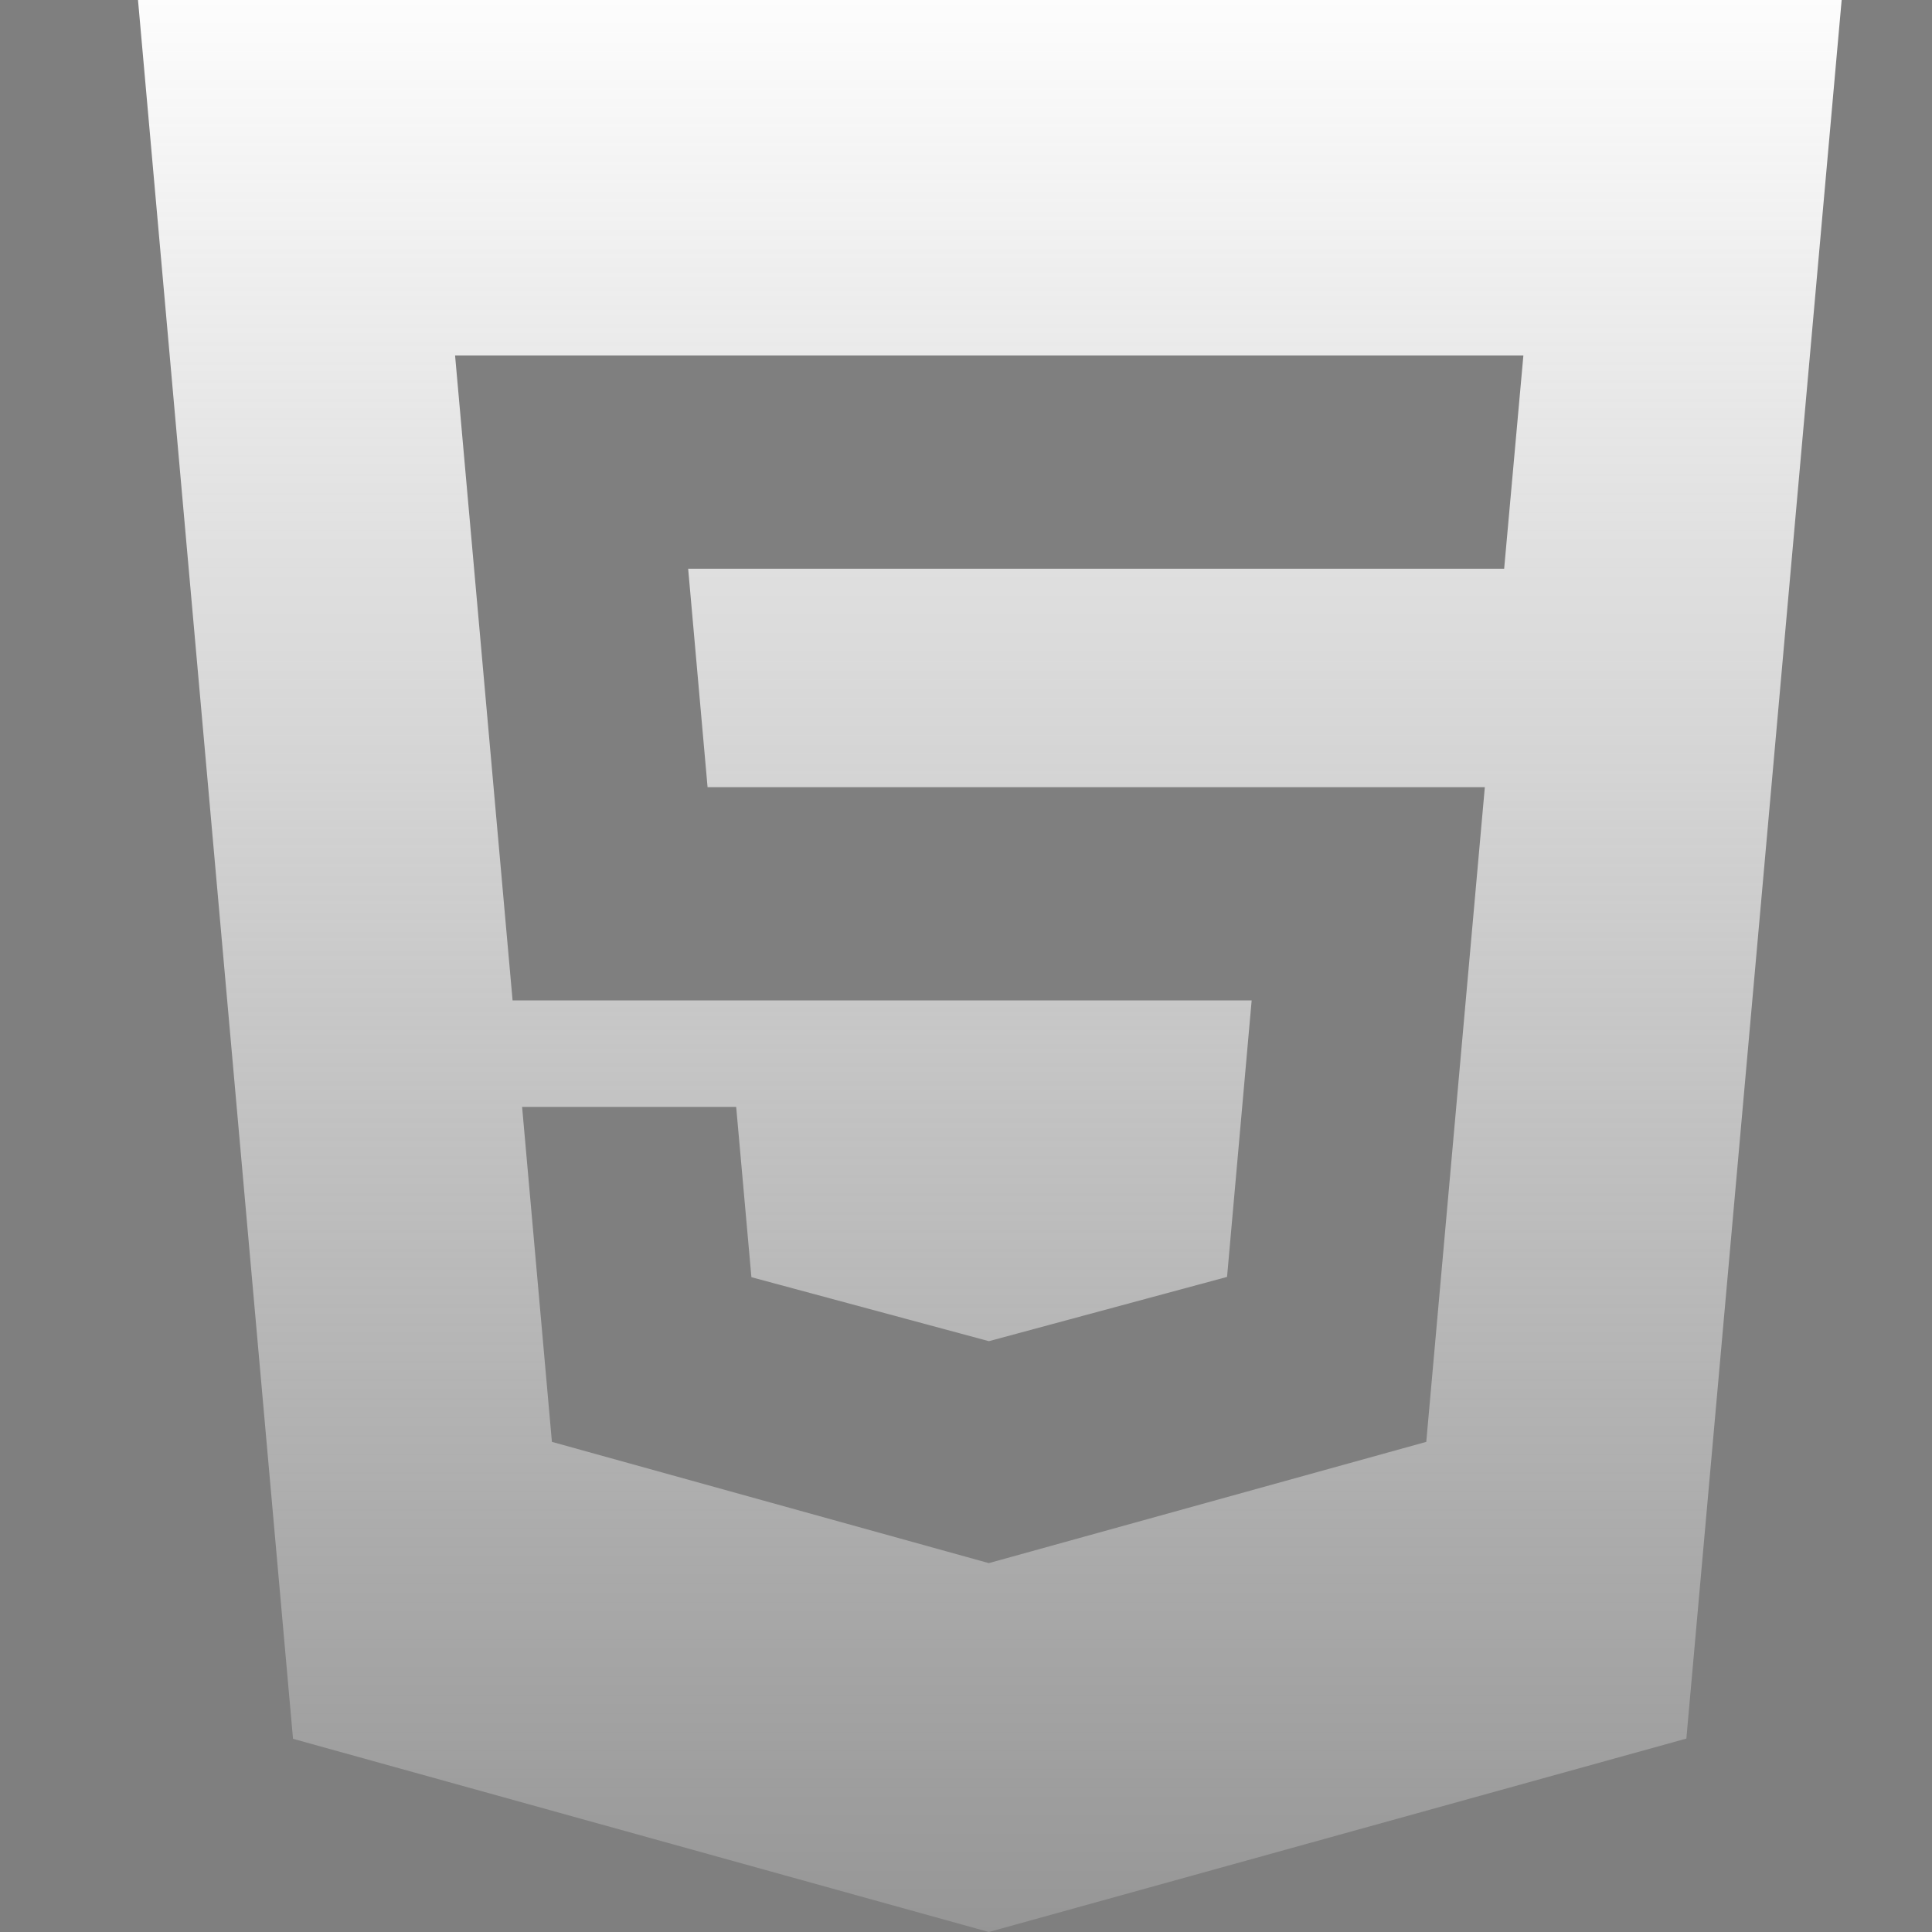 <svg xmlns="http://www.w3.org/2000/svg" width="42" height="42" viewBox="0 0 42 42" fill="none"><rect x="0" y="0" width="42" height="42" fill="#808080" stroke="none"/><path d="M0 0H42V42H0V0Z" fill="#1A1A1A" fill-opacity="0.01"></path><path d="M3 0L6.37 37.8L21.496 42L36.66 37.795L40.036 0H3.003H3ZM32.699 12.364H14.96L15.382 17.112H32.279L31.006 31.345L21.496 33.981L11.998 31.345L11.35 24.063H16.004L16.335 27.765L21.498 29.156L21.509 29.153L26.675 27.759L27.21 21.748H11.143L9.893 7.728H33.117L32.699 12.364Z" fill="url(#paint0_linear_105_337)"></path><defs><linearGradient id="paint0_linear_105_337" x1="21.518" y1="0" x2="21.518" y2="42" gradientUnits="userSpaceOnUse"><stop stop-color="#FDFDFD"></stop><stop offset="1" stop-color="white" stop-opacity="0.18"></stop></linearGradient></defs></svg>